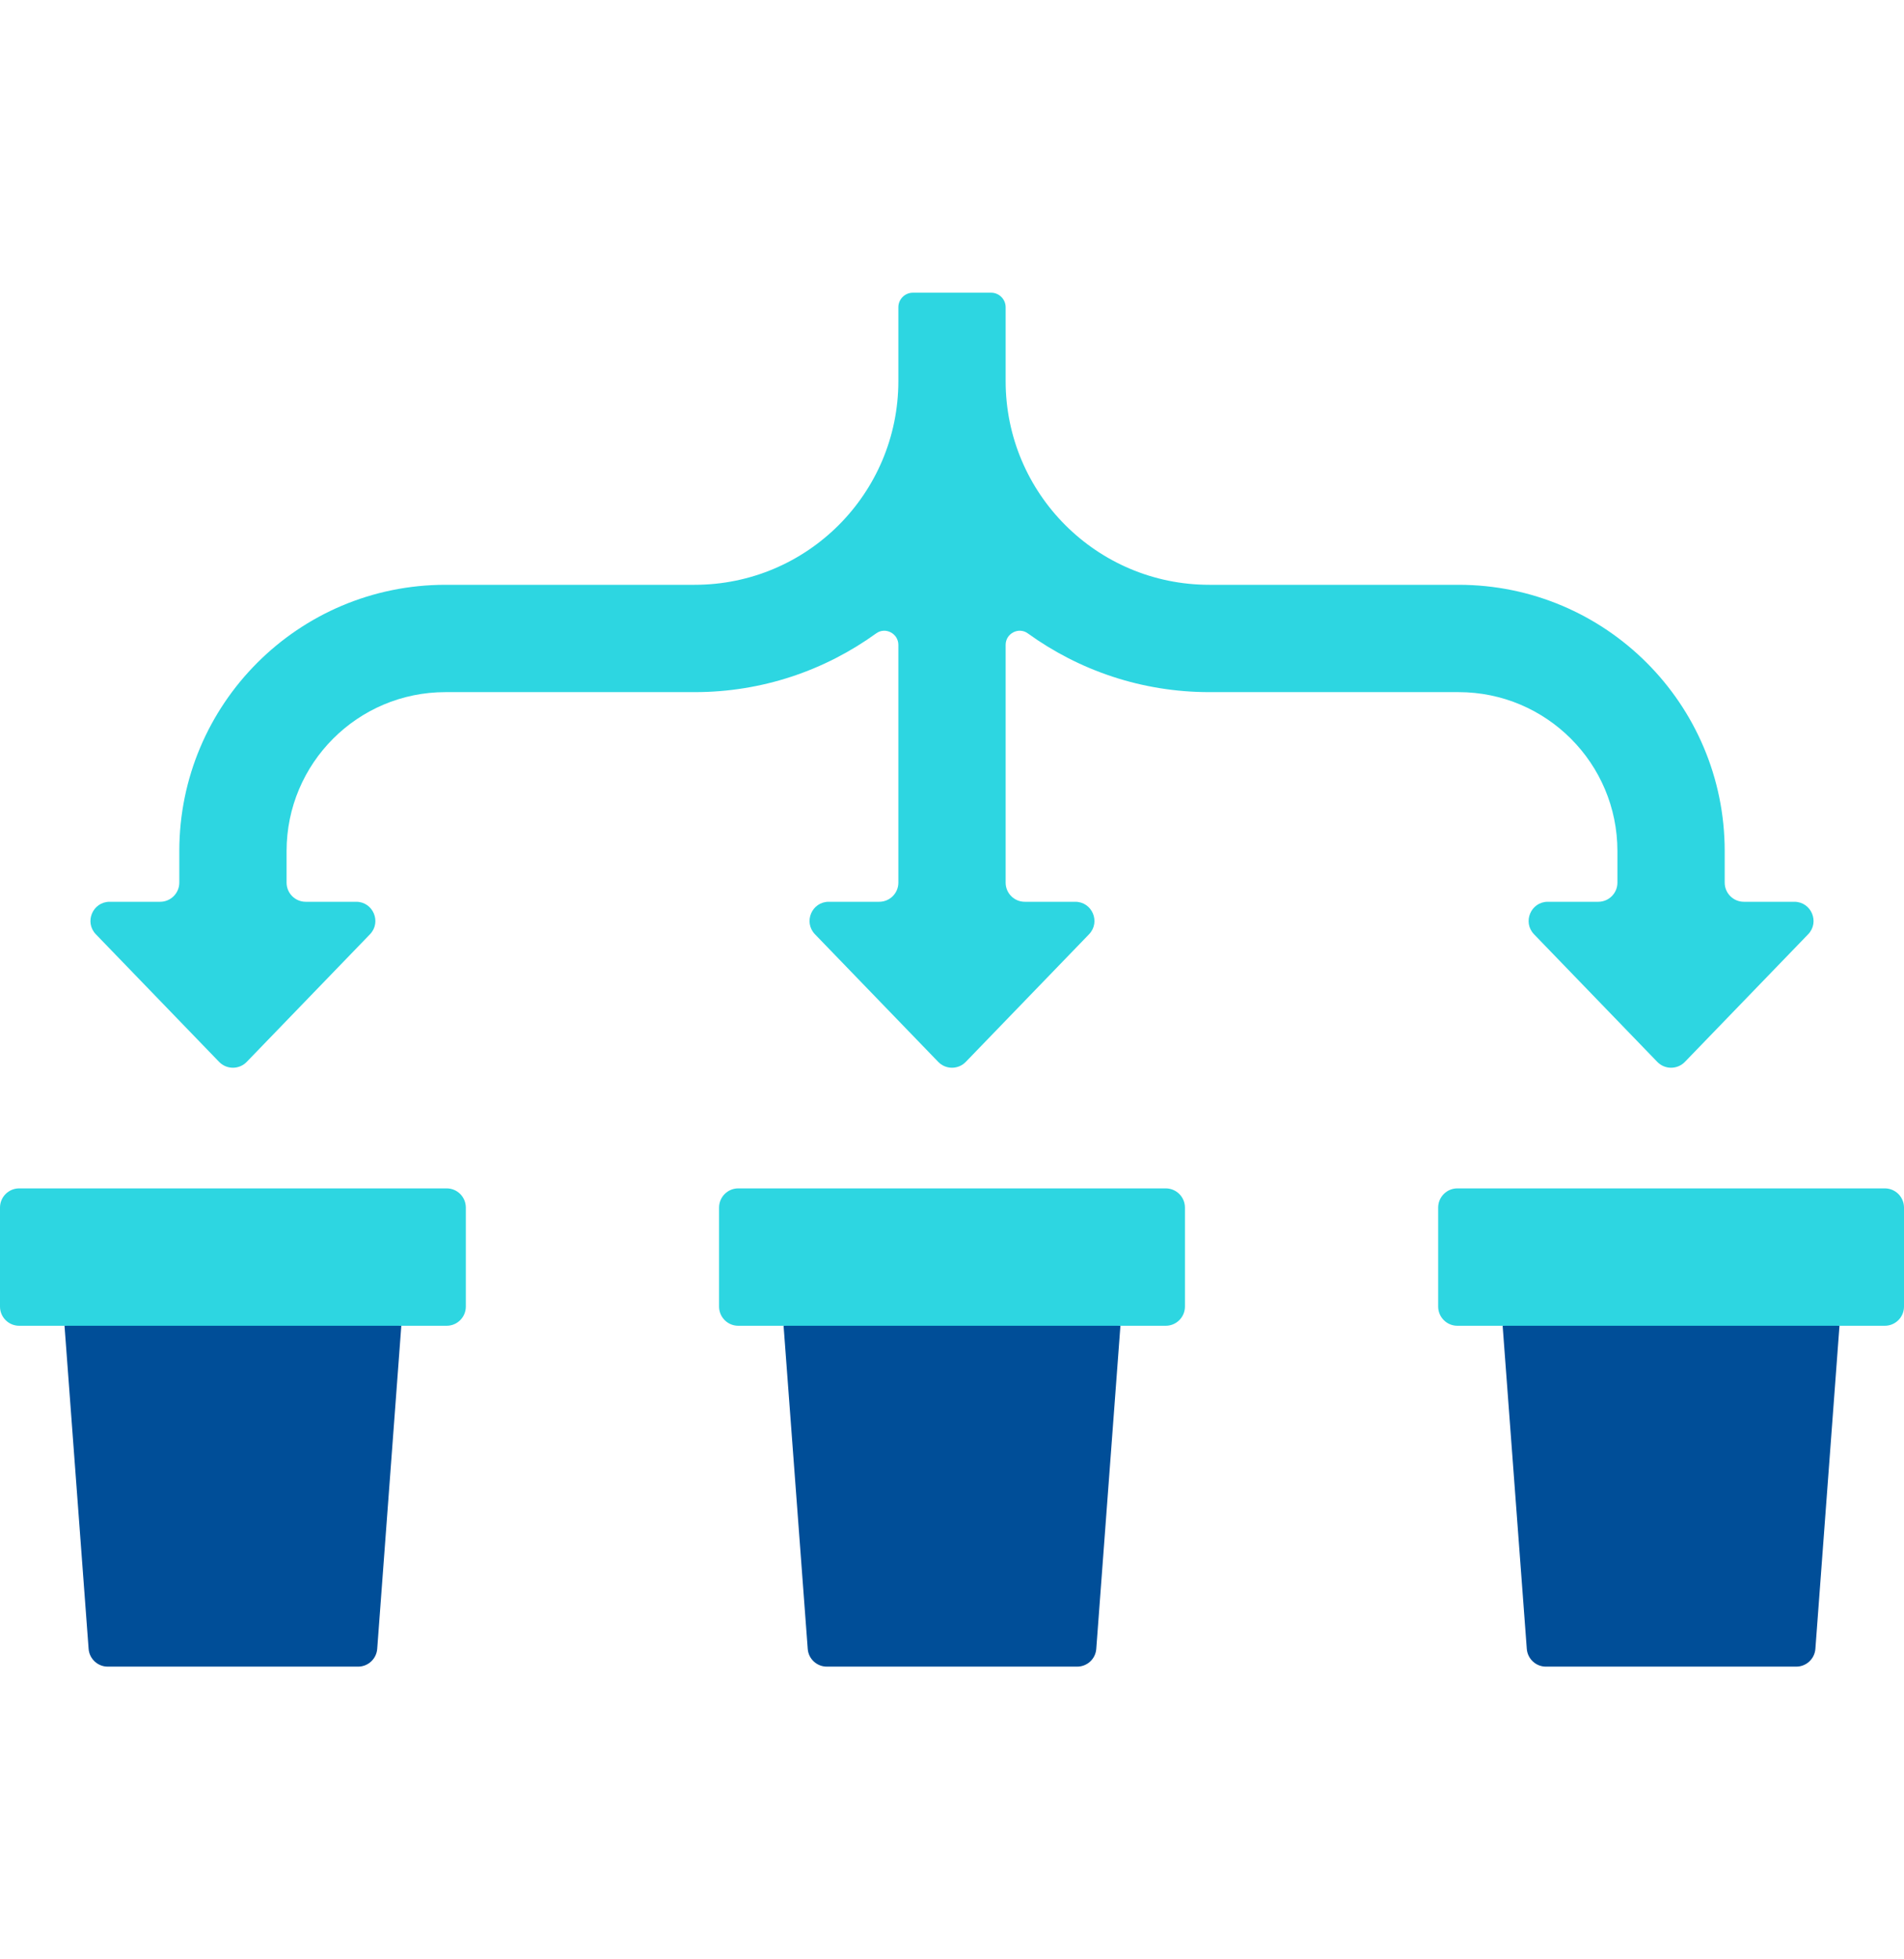 <svg width="35" height="36" viewBox="0 0 35 36" fill="none" xmlns="http://www.w3.org/2000/svg">
<g clip-path="url(#clip0_25_908)">
<path d="M1.629 30.296L1.186 24.359L4.243 23.675L7.377 24.359L6.934 30.296C6.92 30.479 6.767 30.622 6.583 30.622H1.98C1.796 30.622 1.643 30.479 1.629 30.296Z" fill="#004E98"/>
<path d="M14.848 30.296L14.404 24.359L17.5 23.675L20.596 24.359L20.152 30.296C20.139 30.479 19.986 30.622 19.801 30.622H15.199C15.014 30.622 14.861 30.479 14.848 30.296Z" fill="#004E98"/>
<path d="M28.066 30.296L27.622 24.359L30.718 23.675L33.814 24.359L33.371 30.296C33.357 30.479 33.204 30.622 33.02 30.622H28.417C28.233 30.622 28.08 30.479 28.066 30.296Z" fill="#004E98"/>
<path d="M0 22.188V24.007C0 24.201 0.158 24.359 0.352 24.359H8.211C8.406 24.359 8.563 24.201 8.563 24.007V22.188C8.563 21.993 8.406 21.835 8.211 21.835H0.352C0.158 21.835 0 21.993 0 22.188Z" fill="#2DD6E1"/>
<path d="M13.218 22.188V24.007C13.218 24.201 13.376 24.359 13.57 24.359H21.429C21.624 24.359 21.782 24.201 21.782 24.007V22.188C21.782 21.993 21.624 21.835 21.429 21.835H13.57C13.376 21.835 13.218 21.993 13.218 22.188Z" fill="#2DD6E1"/>
<path d="M26.437 22.188V24.007C26.437 24.201 26.595 24.359 26.789 24.359H34.648C34.842 24.359 35 24.201 35 24.007V22.188C35 21.993 34.842 21.835 34.648 21.835H26.789C26.595 21.835 26.437 21.993 26.437 22.188Z" fill="#2DD6E1"/>
<path d="M31.704 16.217V15.638C31.704 12.936 29.514 10.745 26.812 10.745H22.231C20.163 10.745 18.486 9.069 18.486 7.001V5.645C18.486 5.498 18.366 5.378 18.219 5.378H16.781C16.634 5.378 16.514 5.498 16.514 5.645V7C16.514 9.069 14.837 10.745 12.769 10.745H8.188C5.486 10.745 3.296 12.936 3.296 15.638V16.217C3.296 16.411 3.138 16.569 2.944 16.569H2.016C1.705 16.569 1.546 16.942 1.762 17.166L4.028 19.511C4.167 19.654 4.396 19.654 4.535 19.511L6.801 17.166C7.017 16.942 6.858 16.569 6.548 16.569H5.62C5.425 16.569 5.268 16.411 5.268 16.217V15.638C5.268 14.025 6.575 12.717 8.188 12.717H12.769C14.014 12.717 15.167 12.316 16.107 11.637C16.276 11.515 16.514 11.639 16.514 11.849V16.217C16.514 16.411 16.357 16.569 16.162 16.569H15.234C14.923 16.569 14.765 16.942 14.981 17.166L17.247 19.511C17.385 19.654 17.615 19.654 17.753 19.511L20.019 17.166C20.235 16.942 20.077 16.569 19.766 16.569H18.838C18.643 16.569 18.486 16.411 18.486 16.217V11.849C18.486 11.639 18.724 11.515 18.893 11.637C19.833 12.316 20.986 12.717 22.231 12.717H26.812C28.425 12.717 29.732 14.025 29.732 15.638V16.217C29.732 16.411 29.575 16.569 29.38 16.569H28.452C28.142 16.569 27.983 16.942 28.199 17.166L30.465 19.511C30.604 19.654 30.833 19.654 30.972 19.511L33.238 17.166C33.454 16.942 33.295 16.569 32.984 16.569H32.056C31.862 16.569 31.704 16.411 31.704 16.217Z" fill="#2DD6E1"/>
</g>
<defs>
<clipPath id="clip0_25_908">
<rect width="35" height="35" fill="white" transform="translate(0 0.5)"/>
</clipPath>
</defs>
</svg>
